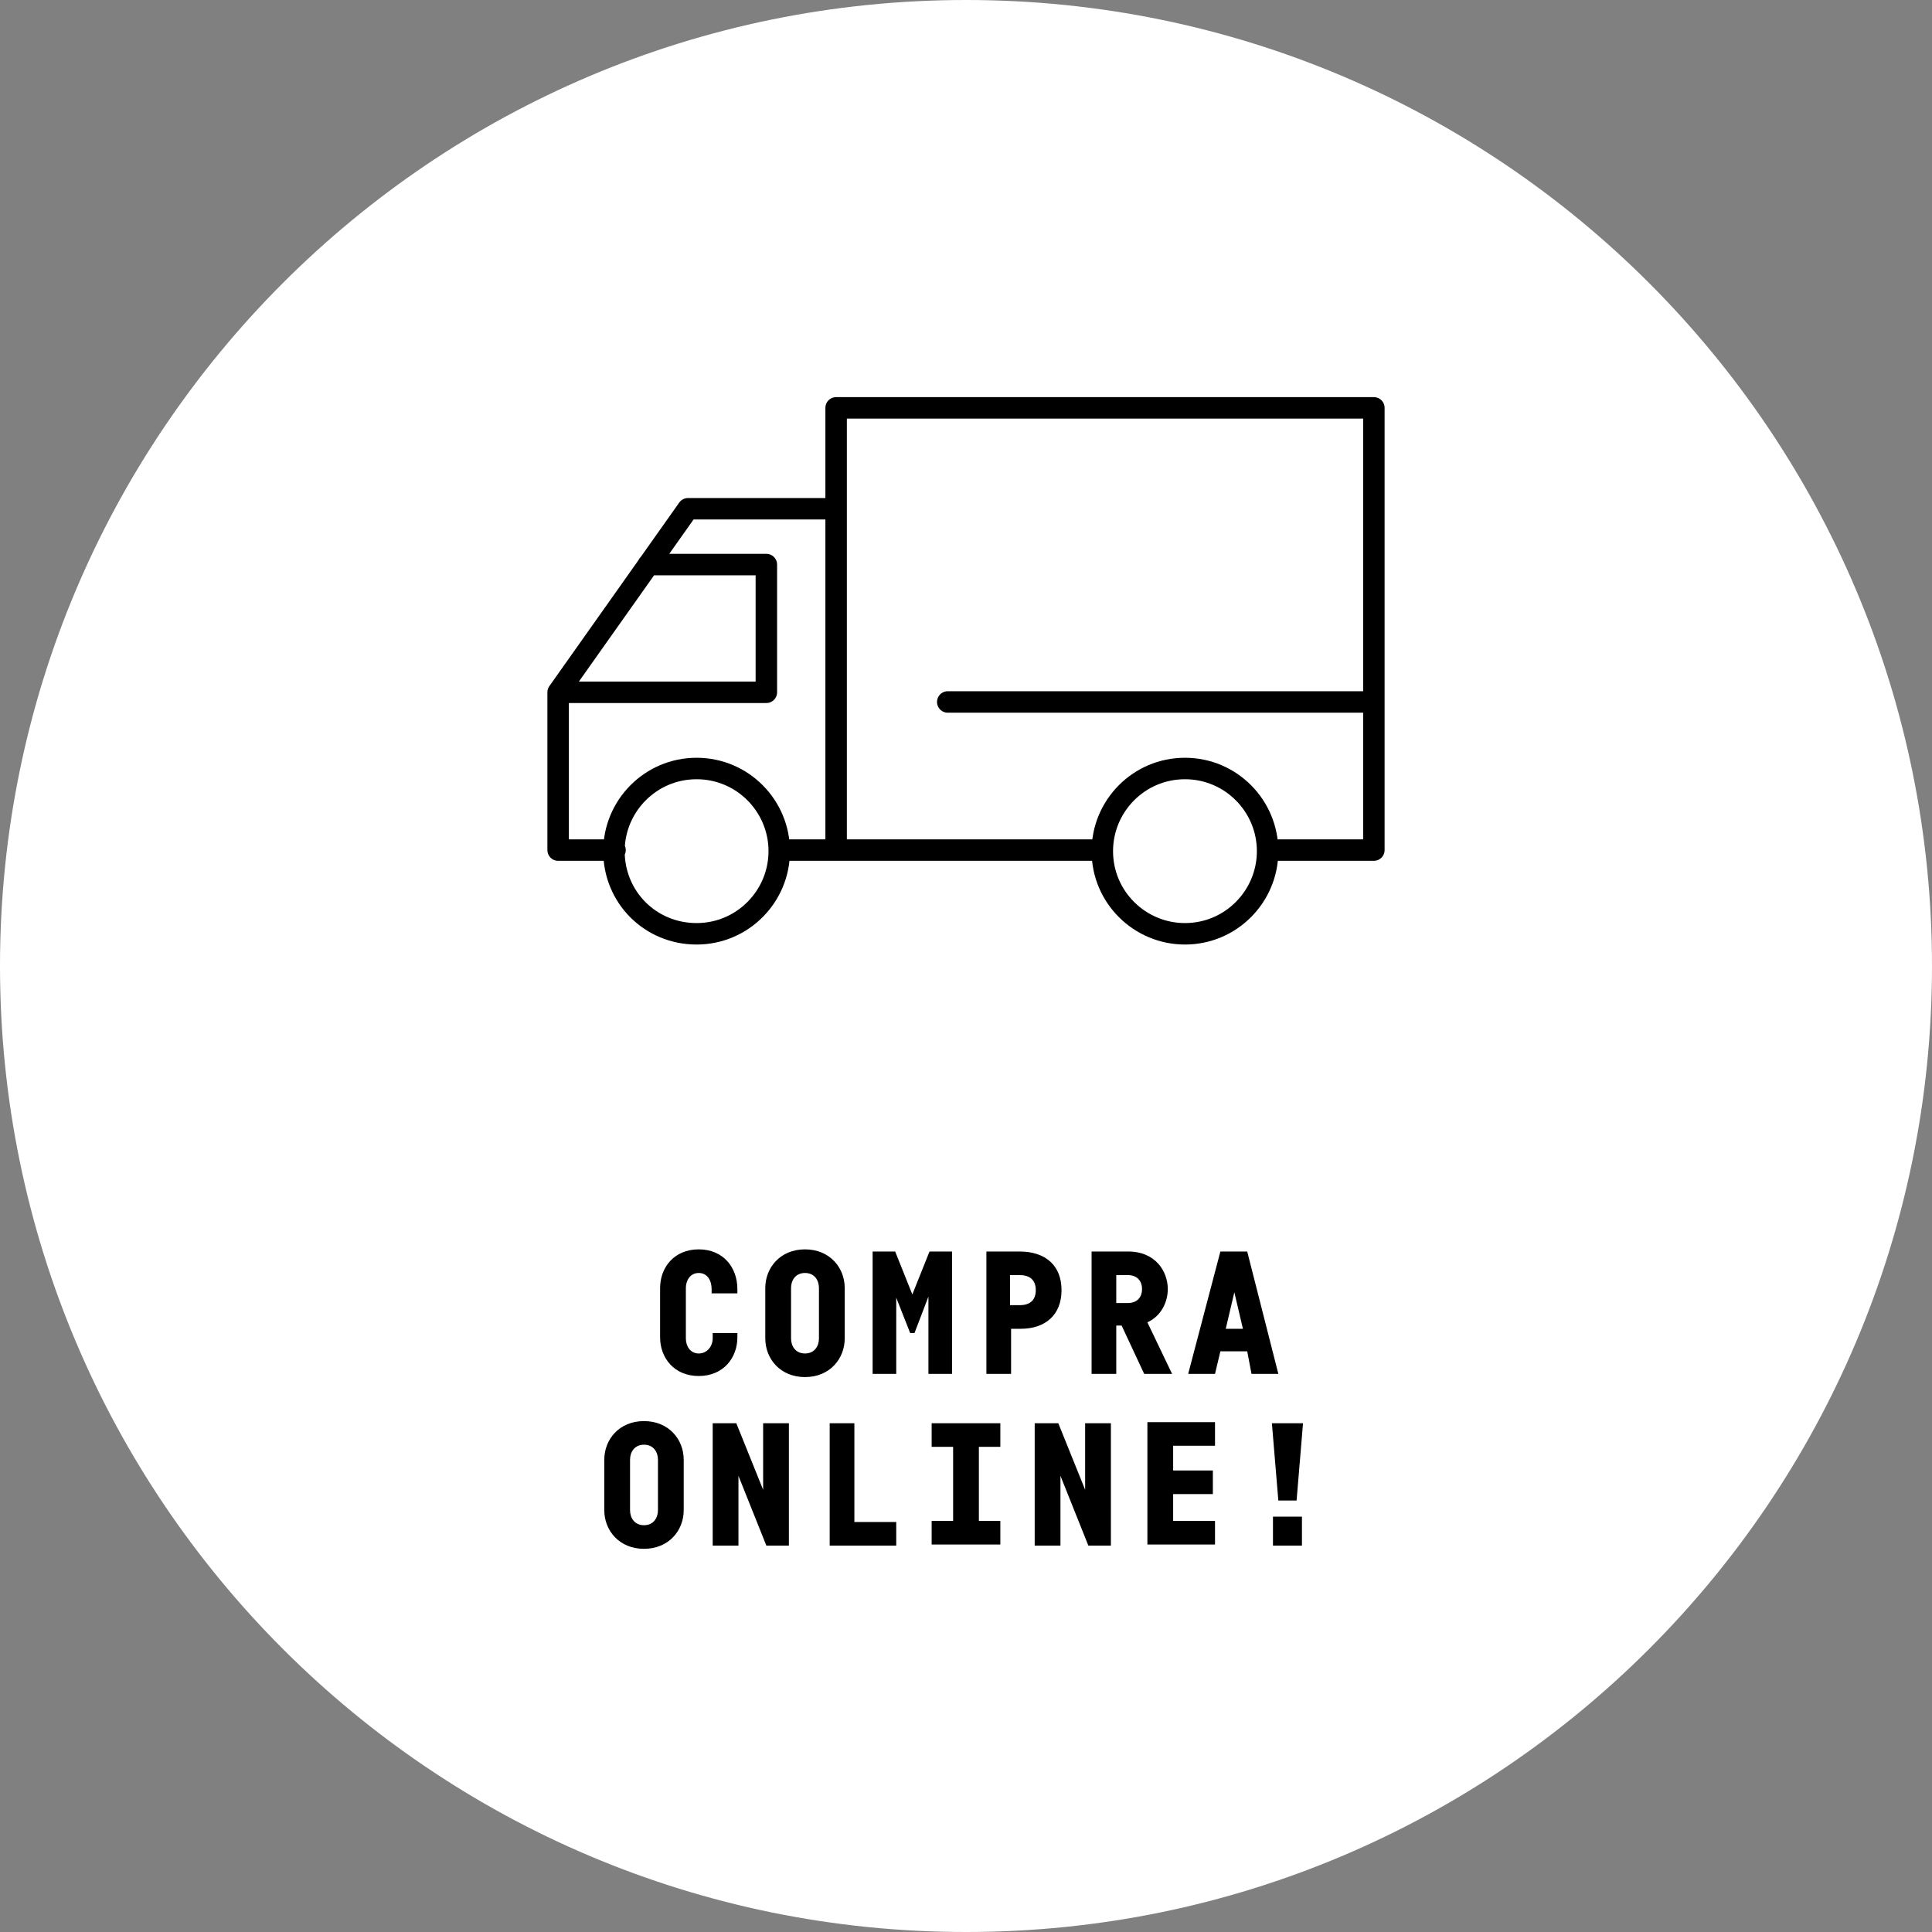 <svg xmlns="http://www.w3.org/2000/svg" viewBox="0 0 180 180"><rect x="0" y="0" width="180" height="180" fill="#808080" stroke="none"/><path d="M90 180c49.7 0 90-40.3 90-90S139.7 0 90 0 0 40.3 0 90s40.3 90 90 90" fill="#fff"/><path d="M68.7 124.6c0 1.9-1.3 3.6-3.6 3.6s-3.6-1.7-3.6-3.6V120c0-1.9 1.3-3.6 3.6-3.6s3.6 1.7 3.6 3.7v.4h-2.4v-.4c0-.8-.4-1.5-1.2-1.5-.8 0-1.2.7-1.2 1.4v4.7c0 .7.4 1.4 1.2 1.4.8 0 1.3-.7 1.3-1.4v-.5h2.3v.4zm10-4.6v4.7c0 1.9-1.4 3.6-3.7 3.6s-3.7-1.7-3.7-3.6V120c0-1.9 1.4-3.6 3.7-3.6 2.3 0 3.7 1.7 3.7 3.6zm-5 0v4.7c0 .7.4 1.4 1.3 1.4s1.3-.7 1.3-1.4V120c0-.7-.4-1.4-1.3-1.4s-1.3.7-1.3 1.4zm15-3.4V128h-2.2v-7.2l-1.3 3.4h-.4l-1.3-3.3v7.1h-2.2v-11.4h2.1l1.6 4 1.6-4h2.1zm10.2 3.6c0 2.3-1.5 3.6-3.8 3.6h-.9v4.2h-2.3v-11.4H95c2.4 0 3.9 1.3 3.9 3.6zm-2.4 0c0-.9-.5-1.4-1.5-1.4h-.9v2.8h.9c1 0 1.5-.5 1.5-1.4zm8 3.3h-.5v4.5h-2.3v-11.4h3.4c2.6 0 3.7 1.9 3.7 3.5 0 1.2-.6 2.5-1.9 3.1l2.3 4.8h-2.6l-2.1-4.5zm-.5-2.1h1.1c.8 0 1.3-.5 1.3-1.3s-.5-1.3-1.3-1.3H104v2.6zm12.2 4.5h-2.5l-.5 2.1h-2.5l3-11.4h2.5l2.9 11.4h-2.5l-.4-2.1zm-.4-2.1l-.8-3.4-.8 3.4h1.6zM63.7 136v4.7c0 1.9-1.4 3.6-3.7 3.6s-3.7-1.7-3.7-3.6V136c0-1.9 1.4-3.6 3.7-3.6 2.3 0 3.7 1.7 3.7 3.6zm-5 0v4.7c0 .7.4 1.4 1.3 1.4s1.3-.7 1.3-1.4V136c0-.7-.4-1.4-1.3-1.4s-1.3.7-1.3 1.4zm14.8-3.4V144h-2.1l-2.6-6.5v6.5h-2.4v-11.4h2.2l2.5 6.2v-6.2h2.4zm6.1 9.2h3.9v2.2h-6.2v-11.4h2.3v9.2zm11.6-7v6.9h2v2.2h-6.4v-2.2h2v-6.9h-2v-2.2h6.4v2.2h-2zm12.3-2.2V144h-2.1l-2.6-6.5v6.5h-2.4v-11.4h2.2l2.5 6.2v-6.2h2.4zm5.8 2.2v2.2h3.7v2.2h-3.7v2.5h3.9v2.2h-6.3v-11.4h6.3v2.2h-3.9zm12.1-2.2l-.6 7.2h-1.7l-.6-7.2h2.9zm-.1 11.4h-2.7v-2.7h2.7v2.7z"/><path d="M118.1 79.3c0 4.2-3.4 7.7-7.7 7.7-4.2 0-7.7-3.4-7.7-7.7 0-4.2 3.4-7.7 7.7-7.7 4.3 0 7.7 3.5 7.7 7.7zm0-.1h9.9V38H77.9v41.2h24.8m-30.1.1c0 4.2-3.4 7.7-7.7 7.7s-7.7-3.4-7.7-7.7c0-4.2 3.4-7.7 7.7-7.7s7.7 3.5 7.7 7.7zm0-.1h5.3V47.4H64.1L52 64.5v14.7h5.3m70.6-13.8H88.3M52 64.5h19.4V52.6h-11" fill="none" stroke="#000" stroke-width="2" stroke-linecap="round" stroke-linejoin="round" stroke-miterlimit="10"/></svg>